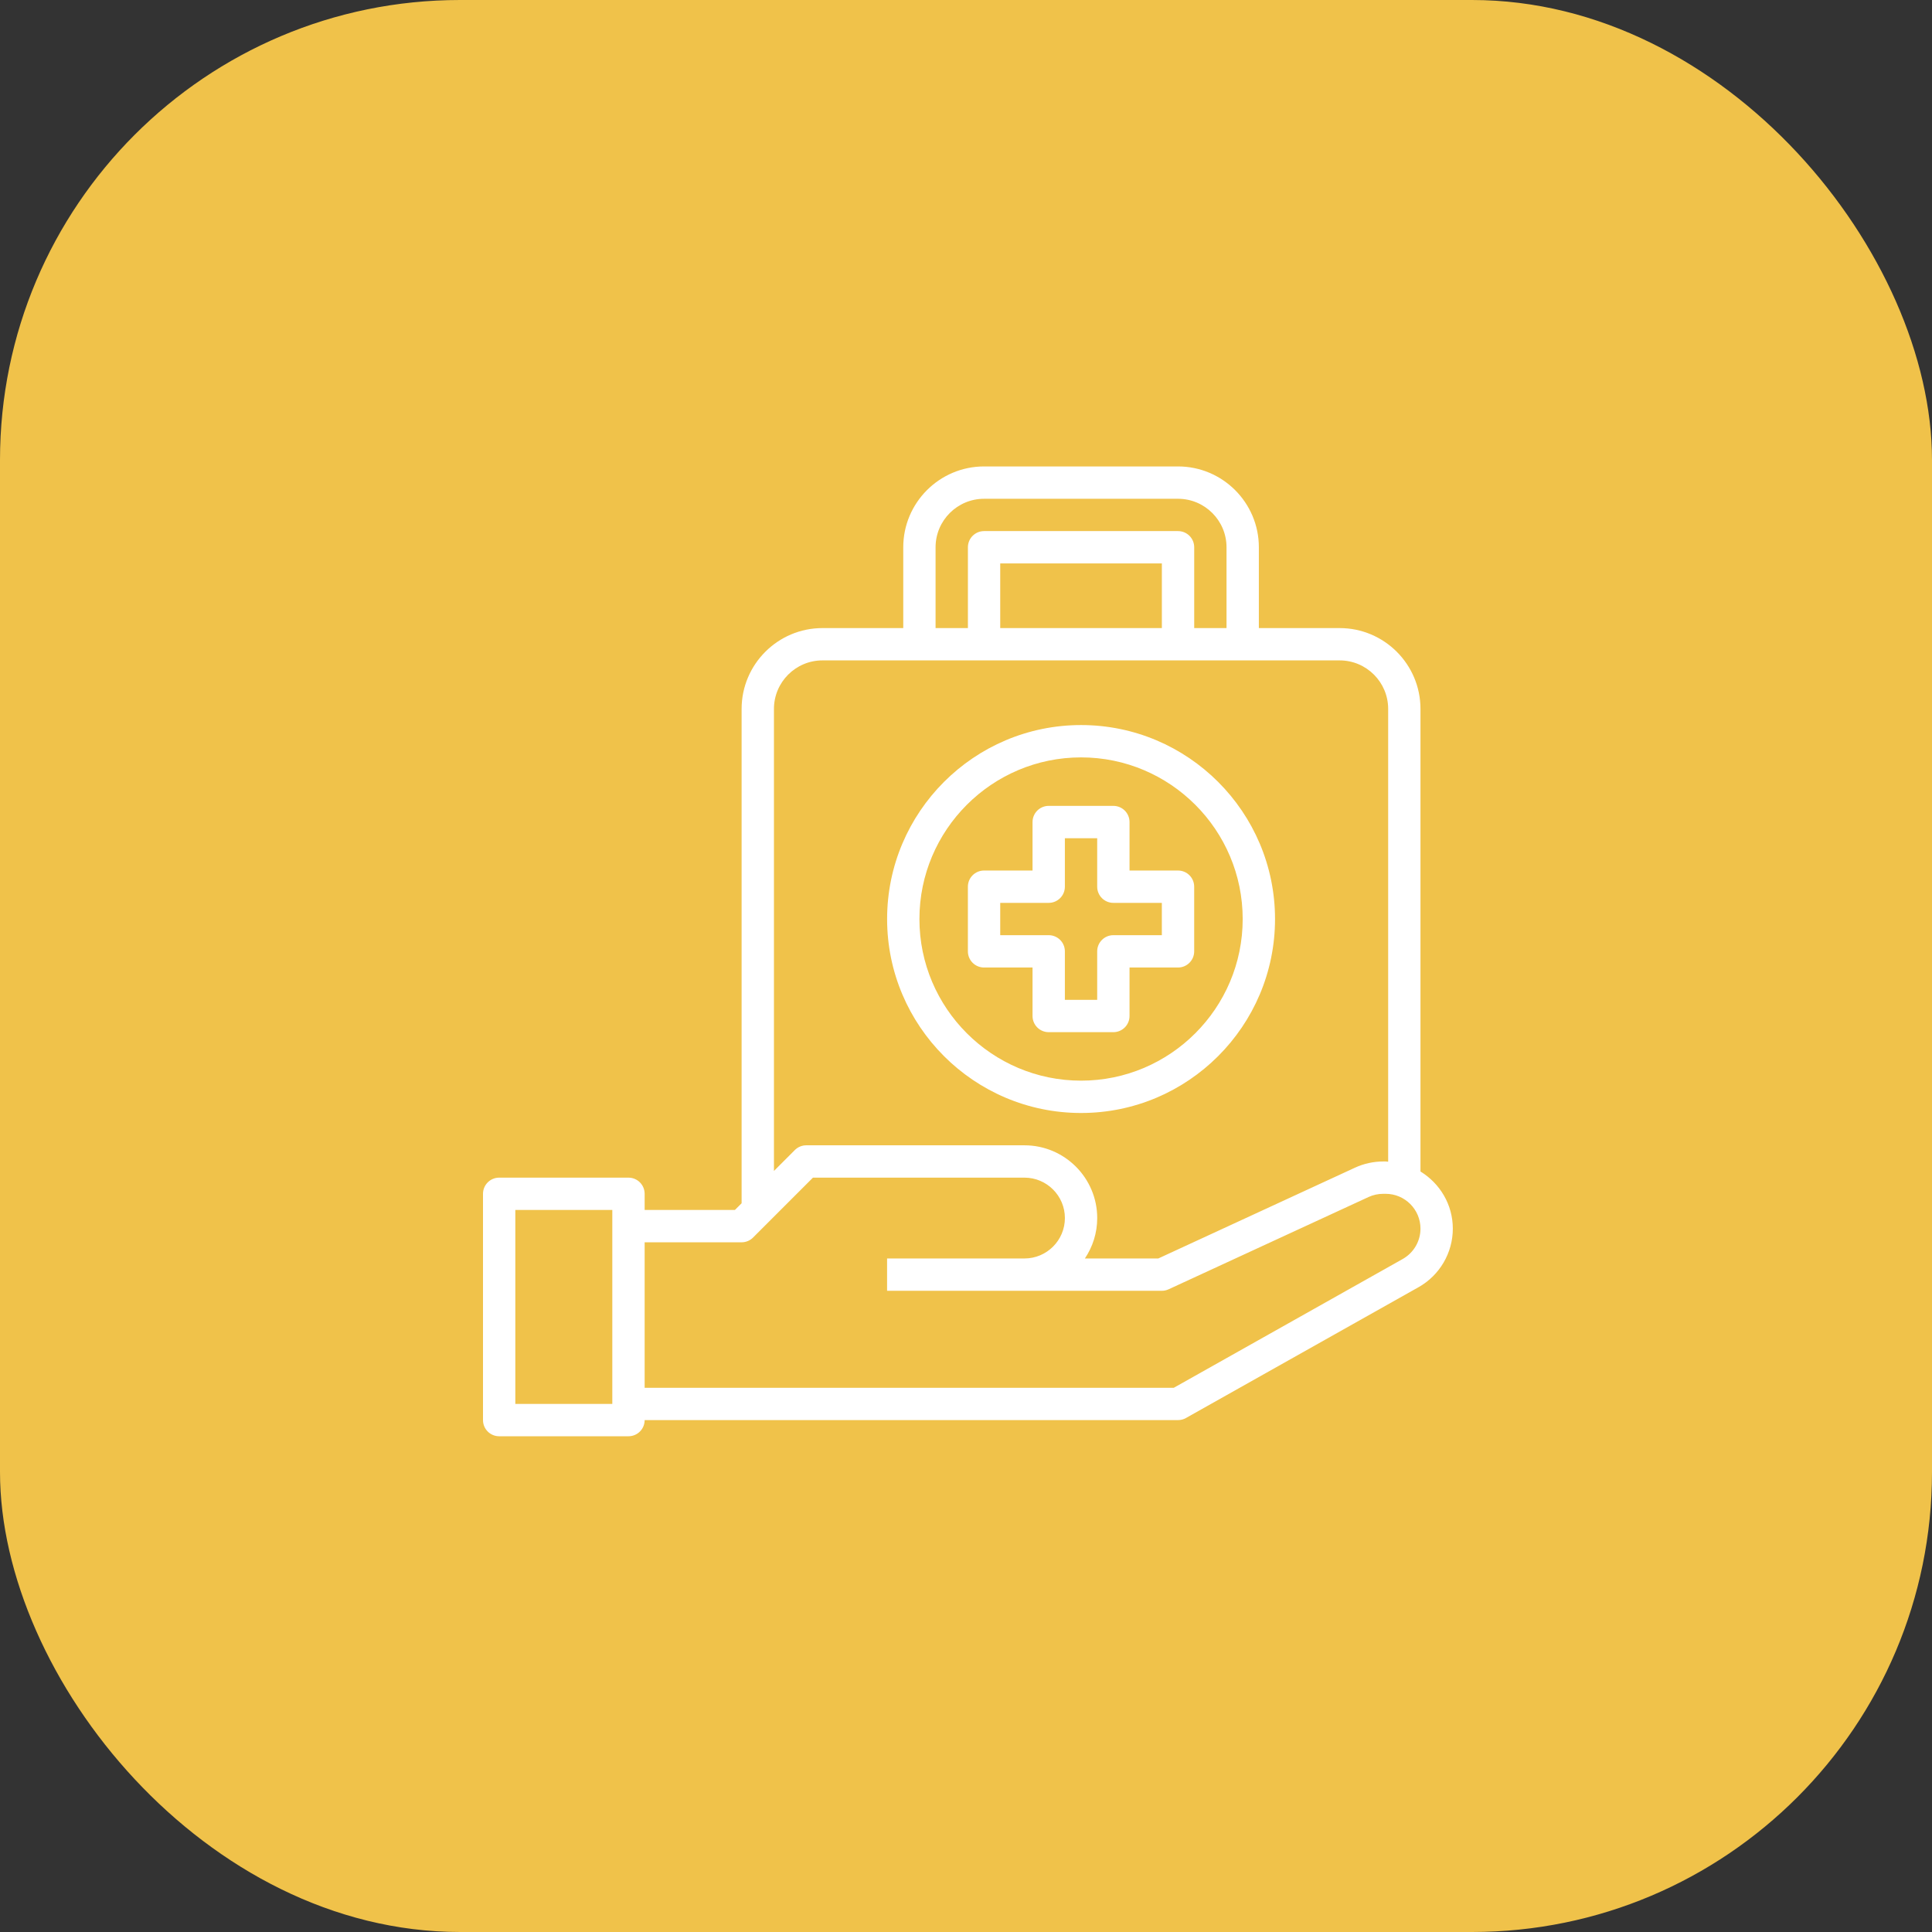 <svg width="84" height="84" viewBox="0 0 84 84" fill="none" xmlns="http://www.w3.org/2000/svg">
<rect x="0" y="0" width="84" height="84" fill="#333333" stroke="none"/>
<rect width="84" height="84" rx="20" fill="#F0C24A"/>
<path d="M61.76 50.935V30.822C61.76 28.884 60.184 27.308 58.246 27.308H54.733V23.794C54.733 21.857 53.156 20.28 51.219 20.28H42.786C40.848 20.28 39.272 21.857 39.272 23.794V27.308H35.758C33.821 27.308 32.244 28.884 32.244 30.822V52.316L31.953 52.607H28.028V51.905C28.028 51.516 27.713 51.202 27.325 51.202H21.703C21.315 51.202 21 51.516 21 51.905V61.743C21 62.132 21.315 62.446 21.703 62.446H27.325C27.713 62.446 28.028 62.132 28.028 61.743H51.219C51.34 61.743 51.459 61.712 51.563 61.653L61.677 55.964C62.595 55.447 63.166 54.472 63.166 53.419C63.166 52.366 62.599 51.449 61.76 50.935ZM26.622 61.041H22.405V52.607H26.622V61.041ZM40.677 23.794C40.677 22.632 41.623 21.686 42.786 21.686H51.219C52.381 21.686 53.327 22.632 53.327 23.794V27.308H51.922V23.794C51.922 23.405 51.607 23.091 51.219 23.091H42.786C42.398 23.091 42.083 23.405 42.083 23.794V27.308H40.677V23.794ZM43.488 27.308V24.497H50.516V27.308H43.488ZM33.65 30.822C33.65 29.659 34.596 28.713 35.758 28.713H58.246C59.409 28.713 60.355 29.659 60.355 30.822V50.51C60.318 50.509 60.283 50.499 60.246 50.499H60.139C59.719 50.499 59.296 50.592 58.916 50.767L50.361 54.716H47.169C47.507 54.212 47.705 53.609 47.705 52.959C47.705 51.215 46.286 49.796 44.543 49.796H35.055C34.869 49.796 34.69 49.87 34.558 50.002L33.65 50.911V30.822ZM60.988 54.739L51.035 60.338H28.028V54.013H32.244C32.43 54.013 32.61 53.939 32.741 53.807L35.346 51.202H44.543C45.511 51.202 46.3 51.99 46.3 52.959C46.3 53.928 45.511 54.716 44.543 54.716H38.569V56.121H44.543H50.516C50.618 56.121 50.718 56.099 50.81 56.056L59.505 52.043C59.701 51.952 59.92 51.905 60.139 51.905H60.246C61.081 51.905 61.76 52.584 61.76 53.419C61.76 53.966 61.464 54.47 60.988 54.739Z" fill="white"/>
<path d="M47.003 48.391C51.653 48.391 55.436 44.608 55.436 39.958C55.436 35.307 51.653 31.524 47.003 31.524C42.352 31.524 38.57 35.307 38.57 39.958C38.57 44.608 42.352 48.391 47.003 48.391ZM47.003 32.93C50.878 32.93 54.03 36.083 54.03 39.958C54.03 43.833 50.878 46.985 47.003 46.985C43.128 46.985 39.975 43.833 39.975 39.958C39.975 36.083 43.128 32.93 47.003 32.93Z" fill="white"/>
<path d="M42.785 42.066H44.893V44.174C44.893 44.563 45.208 44.877 45.596 44.877H48.407C48.795 44.877 49.11 44.563 49.11 44.174V42.066H51.218C51.606 42.066 51.921 41.752 51.921 41.363V38.552C51.921 38.164 51.606 37.849 51.218 37.849H49.11V35.741C49.11 35.352 48.795 35.038 48.407 35.038H45.596C45.208 35.038 44.893 35.352 44.893 35.741V37.849H42.785C42.397 37.849 42.082 38.164 42.082 38.552V41.363C42.082 41.752 42.397 42.066 42.785 42.066ZM43.488 39.255H45.596C45.984 39.255 46.299 38.941 46.299 38.552V36.444H47.704V38.552C47.704 38.941 48.019 39.255 48.407 39.255H50.515V40.66H48.407C48.019 40.66 47.704 40.975 47.704 41.363V43.471H46.299V41.363C46.299 40.975 45.984 40.66 45.596 40.66H43.488V39.255Z" fill="white"/>
</svg>
